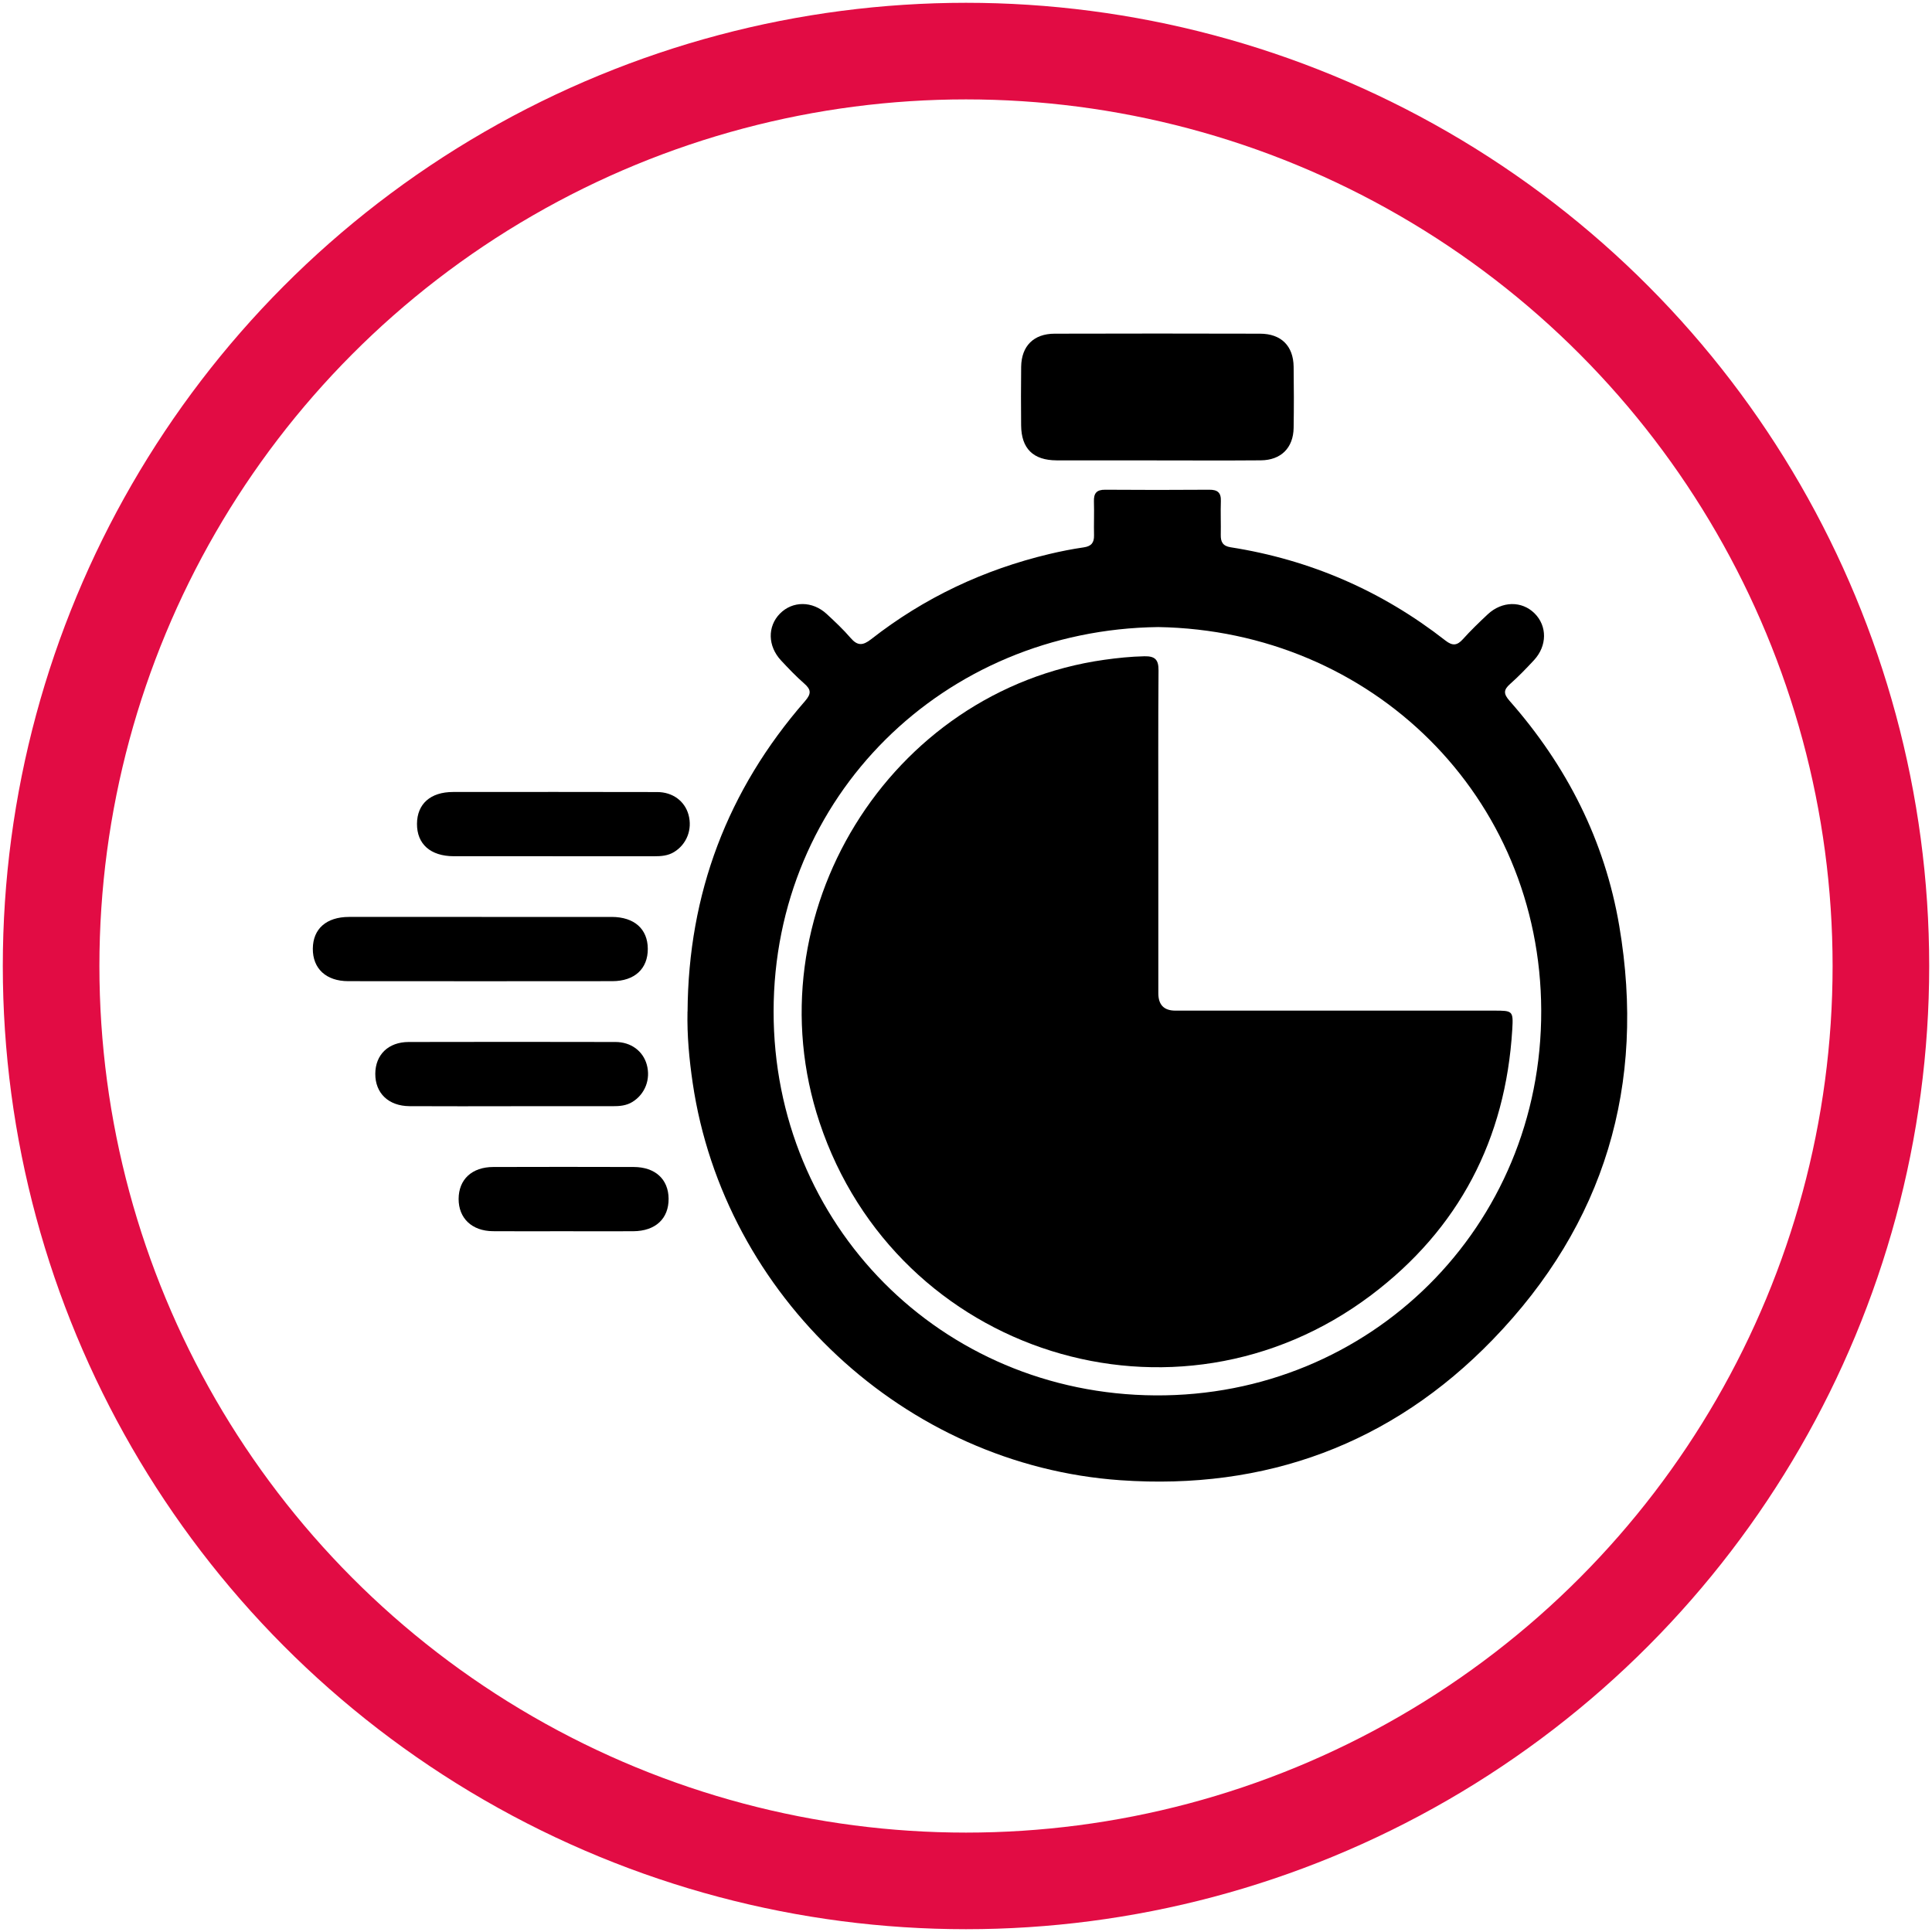 <?xml version="1.0" encoding="UTF-8"?>
<svg xmlns="http://www.w3.org/2000/svg" id="a" data-name="Layer 1" width="600" height="600" viewBox="0 0 600 600">
  <circle cx="300" cy="300" r="284.13" fill="none" stroke="#e20c44" stroke-miterlimit="10" stroke-width="30"></circle>
  <g>
    <path d="m213.53,314.16c.23-36.63,12.39-68.8,36.46-96.41,2.05-2.35,1.91-3.61-.27-5.51-2.53-2.21-4.86-4.67-7.16-7.13-4.15-4.45-4.26-10.56-.35-14.54,3.92-3.99,10.1-3.99,14.53.11,2.57,2.38,5.14,4.79,7.42,7.44,2.15,2.5,3.8,2.4,6.36.41,16.47-12.9,35-21.62,55.34-26.47,3.53-.84,7.11-1.55,10.7-2.07,2.35-.34,3.25-1.44,3.2-3.74-.08-3.5.08-7.01-.03-10.51-.08-2.52.79-3.67,3.47-3.65,10.78.08,21.56.08,32.34,0,2.55-.02,3.7.86,3.61,3.51-.12,3.5.04,7.01-.03,10.51-.04,2.21.65,3.47,3.07,3.85,24.74,3.88,46.99,13.56,66.71,28.97,2.17,1.7,3.62,1.58,5.42-.43,2.43-2.7,5.06-5.24,7.71-7.72,4.42-4.14,10.57-4.23,14.53-.31,3.97,3.92,3.95,10.11-.16,14.54-2.38,2.57-4.82,5.1-7.44,7.42-2.09,1.84-2.02,3.09-.16,5.21,17.76,20.17,29.58,43.38,34.08,69.93,8.36,49.3-4.51,92.55-39.31,128.48-31.48,32.5-70.62,46.79-115.59,43.65-67-4.67-123.12-57.24-132.86-123.38-1.08-7.35-1.77-14.7-1.61-22.17l.02.01Zm146.16-119.42c-66.57.81-119.4,52.52-119.44,119.36-.04,66.18,51.91,118.83,118.54,119.25,66.71.42,120.06-52.34,119.85-119.56-.21-66.39-52.48-117.92-118.94-119.05h-.01Z" stroke-width="0"></path>
    <path d="m359.25,142.97c-10.37,0-20.74.04-31.11,0-7.29-.03-10.96-3.67-11.02-10.88-.05-6.06-.07-12.12.01-18.18.09-6.45,3.88-10.26,10.38-10.28,21.28-.06,42.56-.06,63.84,0,6.53.02,10.31,3.79,10.4,10.26.09,6.33.1,12.66,0,18.99-.1,6.21-3.92,10.02-10.17,10.08-10.77.09-21.55.02-32.33.03v-.02Z" stroke-width="0"></path>
    <path d="m149.58,284.76c13.47,0,26.93-.02,40.4,0,7,.02,11.16,3.73,11.2,9.88.04,6.21-4.1,10.06-11.01,10.07-27.34.03-54.68.03-82.01,0-6.89,0-11.06-3.91-11.01-10.1.05-6.15,4.2-9.84,11.23-9.85,13.74-.03,27.47,0,41.21,0h-.01Z" stroke-width="0"></path>
    <path d="m171.63,265.91c-10.23,0-20.47.02-30.7,0-7.25-.02-11.47-3.78-11.43-10.08.04-6.16,4.18-9.87,11.2-9.87,21.14-.02,42.28-.03,63.42.02,4.83.01,8.54,2.84,9.7,7.03,1.26,4.55-.55,9.18-4.46,11.58-1.93,1.19-4.05,1.33-6.22,1.33-10.5-.01-21,0-31.51,0v-.01Z" stroke-width="0"></path>
    <path d="m158.7,343.55c-10.5,0-21,.04-31.51-.02-6.53-.04-10.67-4.03-10.64-10.06.03-5.92,4.05-9.86,10.38-9.87,21.41-.05,42.82-.05,64.22,0,4.84.01,8.54,2.83,9.71,7.02,1.27,4.55-.54,9.18-4.45,11.59-1.93,1.19-4.04,1.34-6.22,1.33-10.5-.01-21,0-31.51,0l.02.01Z" stroke-width="0"></path>
    <path d="m174.9,382.37c-7.27,0-14.54.05-21.81-.01-6.54-.06-10.68-4.02-10.66-10.04.03-6.04,4.12-9.88,10.76-9.9,14.54-.05,29.07-.04,43.61,0,6.68.02,10.78,3.8,10.84,9.82.06,6.22-4.07,10.08-10.95,10.13-7.27.05-14.54.01-21.81,0h.02Z" stroke-width="0"></path>
    <path d="m359.73,259.16v49.31c0,3.587,1.753,5.383,5.26,5.39h99.03c5.74,0,5.98.03,5.63,5.82-2.05,34.15-16.6,62-43.82,82.53-60.6,45.69-147.3,18.37-171.3-53.6-21.47-64.37,21.51-134.27,88.4-143.7,4.12-.58,8.27-1.01,12.46-1.1,3.35-.07,4.43,1.08,4.4,4.41-.13,16.98-.06,33.95-.06,50.93v.01Z" stroke-width="0"></path>
  </g>
</svg>

